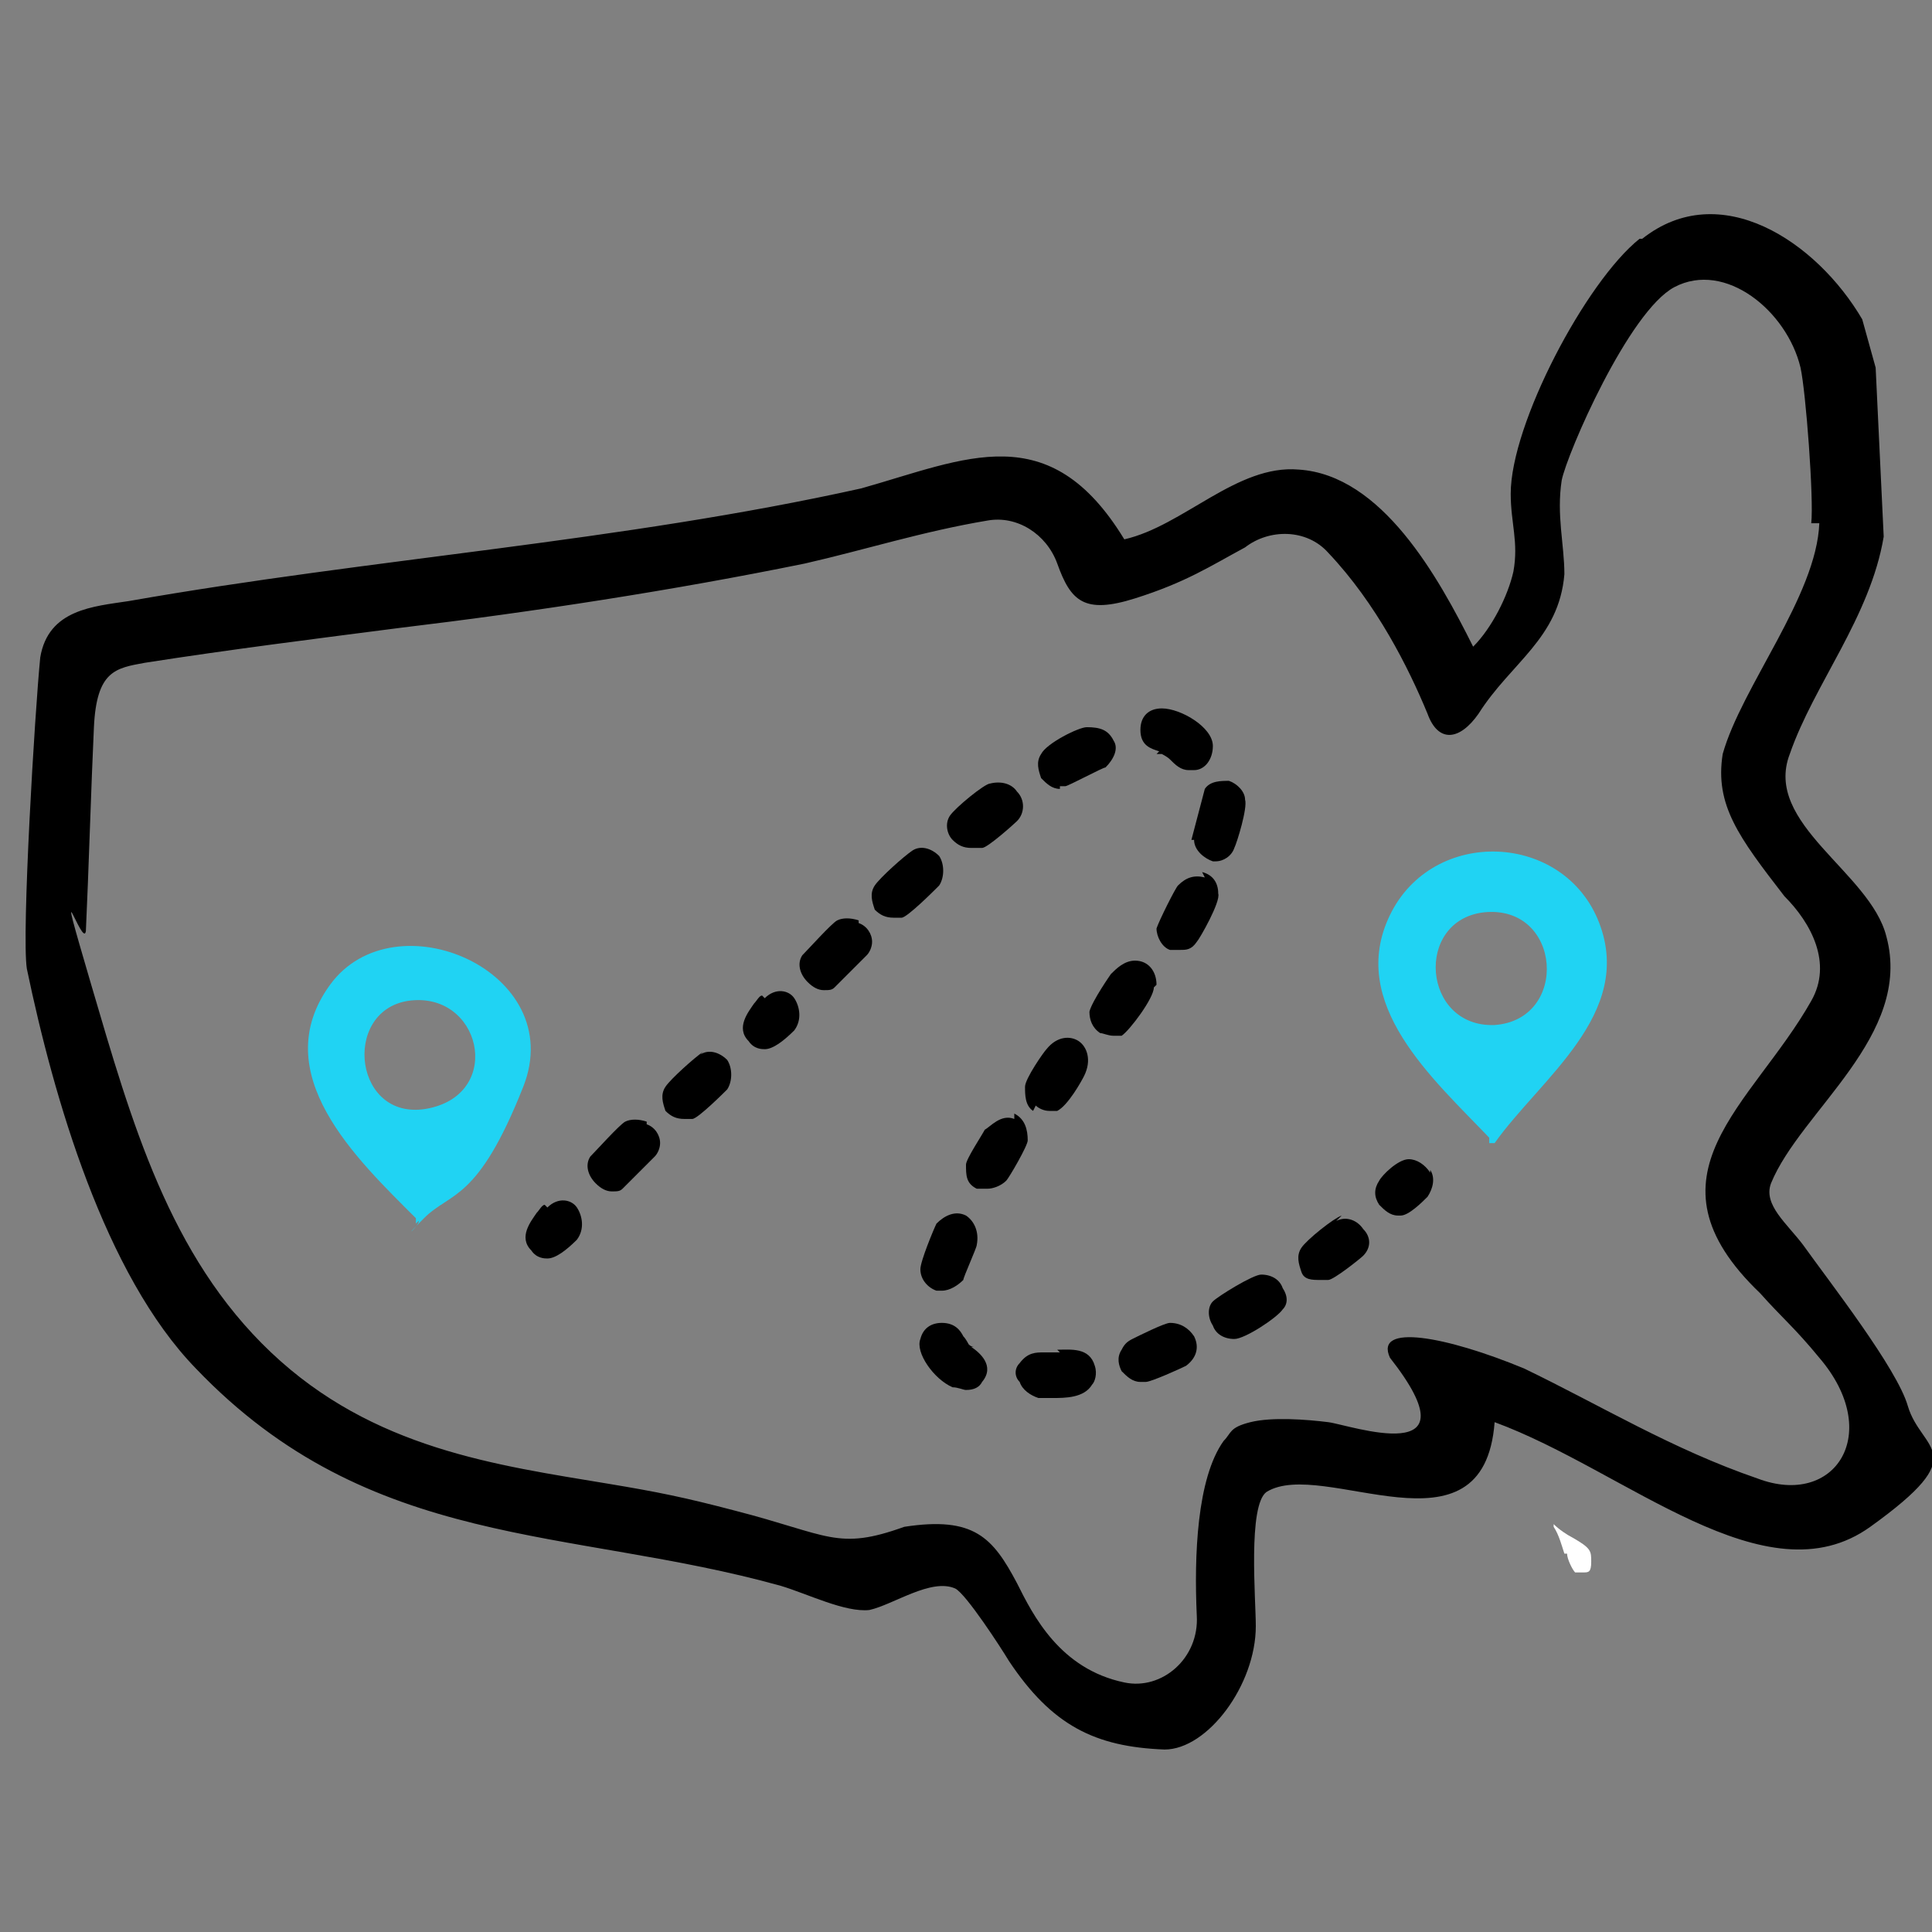 <?xml version="1.0" encoding="UTF-8"?><svg id="Layer_1" xmlns="http://www.w3.org/2000/svg" width="72" height="72" viewBox="0 0 72 72"><rect x="0" y="0" width="72" height="72" fill="#808080" stroke="none"/><defs><style>.cls-1{fill:#fff;}.cls-2{fill:#20d3f3;}</style></defs><path class="cls-1" d="M58.4,57.9c0,.2.2.6.3.7.1,0,.2,0,.3,0,.2,0,.3,0,.3-.4,0-.4,0-.5-.7-.9-.2-.1-.5-.3-.7-.5,0,0,0,0,0,.1.2.3.3.7.4,1Z"/><path class="cls-2" d="M55.5,42.6s0-.1,0-.2c-2.1-2.2-5.3-5-3.7-8.3s6.5-3.1,7.8.3-2.2,5.8-3.9,8.2c0,0-.1,0-.2,0ZM55.3,34c-2.6.3-2.3,4.3.4,4.2,2.8-.2,2.5-4.5-.4-4.2Z"/><path class="cls-2" d="M15.5,45.6c0,0,0-.1,0-.2-2.2-2.2-5.6-5.4-3.2-8.7s8.9-.5,7.2,3.8-2.7,3.9-3.7,4.9-.1.2-.2.1ZM15.2,37.3c-2.5.4-2,4.6.8,4s1.9-4.4-.8-4Z"/><path d="M44.9,32.7c-.4-.1-.7,0-1,.3h0c-.1.1-.7,1.3-.8,1.6,0,.3.2.7.5.8.1,0,.2,0,.4,0,.2,0,.4,0,.6-.3.1-.1.9-1.5.8-1.8,0-.4-.2-.7-.6-.8Z"/><path d="M34.9,48.1c0,0,.2,0,.2,0,.3,0,.6-.2.8-.4,0-.1.5-1.2.5-1.3.1-.5-.1-.9-.4-1.1-.4-.2-.8,0-1.1.3-.1.2-.6,1.4-.6,1.7,0,.4.3.7.6.8Z"/><path d="M36.3,31.6c0,0,.2,0,.3,0h0c.2,0,1.2-.9,1.3-1,.3-.3.3-.8,0-1.1-.2-.3-.6-.4-1-.3-.2,0-1.3.9-1.5,1.2-.2.3-.1.7.1.9.2.2.4.3.7.3Z"/><path d="M44.5,31.3h0c0,.4.4.7.7.8,0,0,0,0,.1,0,.3,0,.6-.2.7-.5h0c.1-.2.5-1.5.4-1.8,0-.3-.3-.6-.6-.7-.3,0-.7,0-.9.3l-.5,1.9Z"/><path d="M39.5,29.3c0,0,.1,0,.2,0,.1,0,1.4-.7,1.5-.7.3-.3.5-.7.3-1-.2-.4-.5-.5-1-.5-.3,0-1.5.6-1.7,1-.2.3-.1.6,0,.9.2.2.4.4.7.4Z"/><path d="M43.1,36.7c0-.5-.3-.9-.8-.9h0c-.4,0-.7.3-.9.5,0,0-.7,1-.8,1.4,0,.3.1.6.4.8.1,0,.3.1.5.1s.2,0,.3,0c.3-.2,1.2-1.4,1.2-1.8Z"/><path d="M43.6,49.3h0c-.2,0-1.2.5-1.4.6s-.3.2-.4.4c-.2.3-.1.6,0,.8.2.2.4.4.7.4s.1,0,.2,0c.2,0,1.3-.5,1.5-.6.4-.3.5-.7.3-1.1-.2-.3-.5-.5-.9-.5Z"/><path d="M35,33h0c.2-.3.2-.8,0-1.1-.3-.3-.7-.4-1-.2-.3.2-1.2,1-1.4,1.3-.2.3-.1.6,0,.9.2.2.4.3.7.3s.2,0,.3,0c.2,0,1.2-1,1.3-1.1Z"/><path d="M38.6,41.2c.1.1.3.2.5.2s.2,0,.3,0c.4-.2.9-1.1,1-1.3.3-.6.1-1.1-.2-1.3-.3-.2-.8-.2-1.2.3-.1.1-.8,1.1-.8,1.4,0,.3,0,.7.3.9Z"/><path d="M50,45.3c-.3.1-1.3.9-1.5,1.2-.2.3-.1.6,0,.9s.4.3.7.3.2,0,.3,0c.2,0,1.2-.8,1.3-.9.3-.3.3-.7,0-1-.2-.3-.6-.5-1-.3Z"/><path d="M36.3,50.2c0,0-.1,0-.2-.1,0,0-.1-.2-.2-.3-.1-.2-.3-.5-.8-.5-.4,0-.7.2-.8.6-.2.5.5,1.5,1.2,1.8.2,0,.4.1.5.1.3,0,.5-.1.6-.3.5-.6-.1-1.1-.4-1.3Z"/><path d="M37.8,41.7c-.5-.2-.9.3-1.1.4-.1.2-.7,1.1-.7,1.3,0,.4,0,.7.4.9.1,0,.3,0,.4,0,.2,0,.5-.1.7-.3.1-.1.8-1.3.8-1.5,0-.4-.1-.8-.5-1Z"/><path d="M39.5,50.4c-.1,0-.2,0-.3,0,0,0-.2,0-.3,0-.3,0-.6,0-.9.4-.2.2-.2.5,0,.7.1.3.4.5.7.6,0,0,.3,0,.5,0,.5,0,1.2,0,1.5-.5.1-.1.2-.4.1-.7-.2-.7-.9-.6-1.4-.6Z"/><path d="M47,47.5h0c-.3,0-1.6.8-1.8,1-.2.2-.2.6,0,.9.1.3.4.5.8.5h0c.4,0,1.6-.8,1.8-1.1.2-.2.2-.5,0-.8-.1-.3-.4-.5-.8-.5Z"/><path d="M43.1,28.1c0,0,.2,0,.2,0,0,0,.2.1.3.2.2.2.4.4.7.4s.1,0,.2,0c.4,0,.7-.4.7-.9,0-.7-1.2-1.4-1.9-1.4h0c-.5,0-.8.3-.8.8,0,.6.4.7.7.8Z"/><path d="M32,34.3c-.3-.1-.6-.1-.8,0-.2.1-1.1,1.1-1.3,1.3-.2.3-.1.7.2,1,.2.2.4.3.6.3s.3,0,.4-.1c.2-.2,1-1,1.2-1.2.1-.1.2-.3.2-.5,0-.3-.2-.6-.5-.7Z"/><path d="M28.4,37.1c-.1,0-.2.2-.3.3h0c-.2.3-.7.9-.2,1.4.2.3.5.3.6.3s0,0,0,0c.3,0,.7-.3,1.1-.7.3-.4.2-.9,0-1.2-.2-.3-.7-.4-1.1,0Z"/><path d="M26.2,39.2h0c-.3.2-1.2,1-1.4,1.3-.2.3-.1.6,0,.9.2.2.4.3.7.3s.2,0,.3,0c.2,0,1.2-1,1.3-1.1.2-.3.2-.8,0-1.1-.3-.3-.7-.4-1-.2Z"/><path d="M24.1,41.8c-.3-.1-.6-.1-.8,0h0c-.2.1-1.1,1.1-1.3,1.3-.2.3-.1.7.2,1,.2.2.4.3.6.3s.3,0,.4-.1c.2-.2,1-1,1.2-1.2.1-.1.2-.3.2-.5,0-.3-.2-.6-.5-.7Z"/><path d="M20.3,44.9c-.1,0-.2.2-.3.3h0c-.2.3-.7.9-.2,1.4.2.3.5.3.6.3h0c.3,0,.7-.3,1.1-.7.3-.4.2-.9,0-1.2-.2-.3-.7-.4-1.1,0Z"/><path d="M53.3,43.7c-.2-.3-.5-.5-.8-.5-.4,0-1,.6-1.1.8-.2.3-.2.6,0,.9.2.2.4.4.7.4s0,0,.1,0c.3,0,.8-.5,1-.7.2-.3.3-.7.1-1Z"/><path d="M61.1,8.9c-2,1.6-4.8,6.9-4.8,9.5,0,1.1.3,1.8.1,2.9-.2.9-.8,2.1-1.5,2.8-1.3-2.6-3.4-6.4-6.5-6.6-2.3-.2-4.3,2.1-6.5,2.6-2.8-4.6-5.9-3-9.8-1.9-9,2-18.2,2.6-27.3,4.2-1.3.2-3,.3-3.3,2.1-.2,2-.7,10.3-.5,11.6,1,4.8,2.9,11.4,6.3,14.9,6.5,6.8,13.9,5.9,21.8,8.1,1,.3,2.4,1,3.3.9.9-.2,2.3-1.2,3.2-.8.4.2,1.7,2.2,2,2.7,1.6,2.4,3.2,3.2,5.8,3.3,1.6,0,3.4-2.4,3.4-4.6,0-1-.3-4.5.4-5,2.1-1.3,8.1,2.7,8.5-2.6,4.9,1.8,10.1,6.7,14,3.9s1.9-2.8,1.4-4.5c-.4-1.4-2.9-4.6-3.9-6-.6-.8-1.5-1.5-1.2-2.3,1.1-2.7,5.3-5.5,4.3-9.2-.6-2.4-4.6-4.2-3.6-6.8.9-2.6,3-5.1,3.5-8.1,0,0-.3-6.3-.3-6.3l-.5-1.8c-1.7-2.9-5.3-5.3-8.2-3ZM67.8,19.5c-.1,2.7-2.9,6.1-3.6,8.6-.3,1.9.6,3.1,2.3,5.3,1,1,1.8,2.5,1,3.9-2.2,3.9-6.5,6.5-1.9,10.9.8.9,1.3,1.3,2.2,2.4,2.4,2.8.6,5.6-2.3,4.5-3.2-1.1-5.8-2.7-8.7-4.1-2.9-1.2-5.6-1.7-5-.4,3.3,4.2-1.5,2.5-2.3,2.4s-2.1-.2-2.9,0-.7.4-1,.7c-1,1.4-1.1,4.3-1,6.5.1,1.6-1.3,2.8-2.7,2.5-2.4-.5-3.4-2.5-4-3.7-.9-1.7-1.6-2.5-4.2-2.1-2.5.9-2.8.3-6.3-.6-1.9-.5-2.9-.7-4.7-1-4.2-.7-8.8-1.3-12.6-4.9s-5.2-8.6-6.7-13.7-.3-1.3-.2-2c.1-2.1.2-5.5.3-7.6s.8-2.2,1.9-2.4c3.2-.5,6.4-.9,9.5-1.3,5-.6,10.2-1.4,15.1-2.4,2.2-.5,4.4-1.2,6.8-1.6,1.1-.2,2.2.5,2.6,1.6.5,1.4,1,1.9,2.9,1.3s2.8-1.2,4.1-1.9c.9-.7,2.3-.7,3.1.2,1.8,1.9,3,4.3,3.7,6,.4,1.1,1.2,1,1.9,0,1.2-1.9,3-2.8,3.2-5.2,0-1.1-.3-2.2-.1-3.5.2-1,2.5-6.3,4.2-7.2,1.9-1,4.2.9,4.7,3,.2.9.5,4.9.4,5.8Z"/></svg>